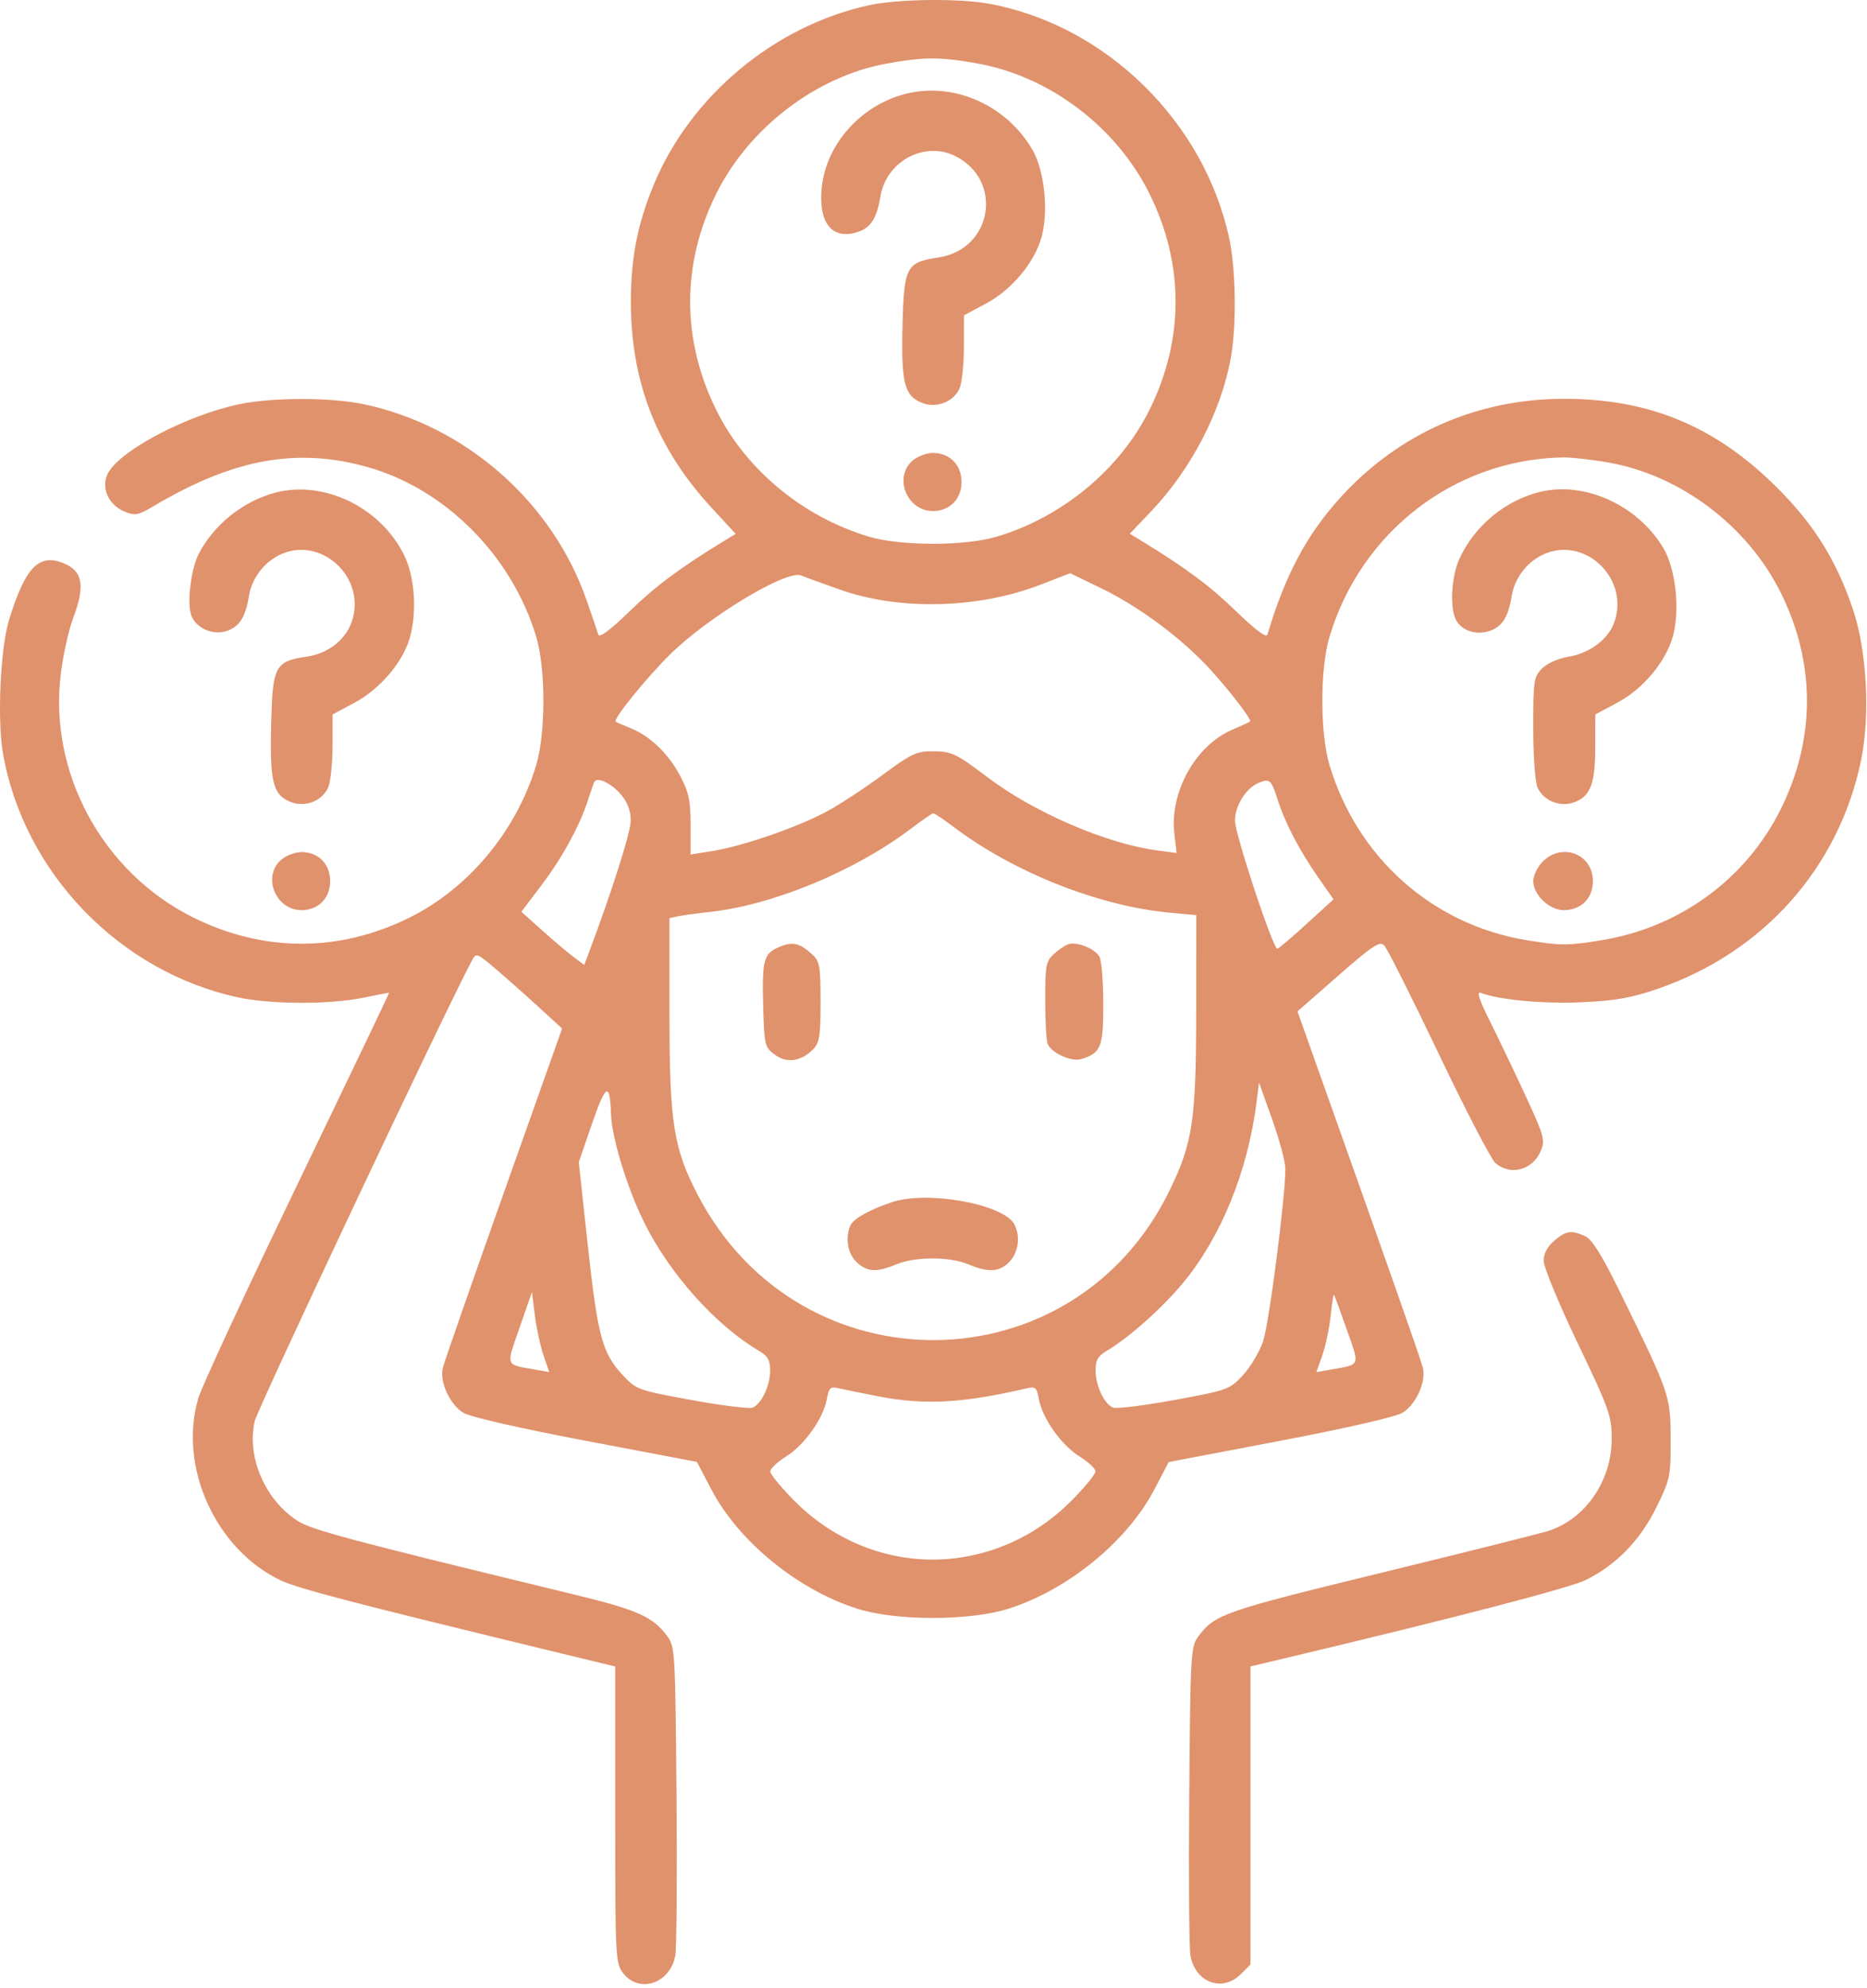<svg xmlns="http://www.w3.org/2000/svg" width="482" height="513" viewBox="0 0 482 513" fill="none"><path fill-rule="evenodd" clip-rule="evenodd" d="M224.335 1.352C199.981 6.664 178.359 24.662 168.828 47.555C164.594 57.727 162.87 66.502 162.87 77.884C162.87 98.59 169.554 115.676 183.63 130.949L189.925 137.779L187.13 139.481C175.725 146.428 169.307 151.193 162.611 157.689C157.573 162.575 154.741 164.695 154.468 163.783C154.239 163.013 152.855 158.962 151.394 154.779C142.568 129.51 120.243 109.894 93.973 104.326C85.467 102.523 70.203 102.523 61.697 104.326C48.248 107.176 31.272 116.07 27.936 122.014C25.932 125.584 27.875 130.244 32.096 131.992C34.899 133.153 35.61 133.02 39.76 130.559C60.264 118.398 76.649 115.411 94.835 120.519C115.011 126.185 132.196 143.469 138.449 164.384C140.897 172.569 140.897 189.199 138.449 197.384C133.372 214.367 121.04 229.217 105.704 236.816C87.596 245.789 68.074 245.789 49.966 236.816C26.418 225.148 12.395 199.239 15.739 173.577C16.37 168.733 17.775 162.433 18.86 159.577C22.029 151.24 21.399 147.445 16.506 145.388C10.1 142.694 6.542 146.341 2.363 159.884C0.098 167.225 -0.755 185.676 0.767 194.412C6.137 225.251 30.958 250.927 61.697 257.442C70.135 259.231 85.435 259.244 93.835 257.469C97.41 256.714 100.383 256.161 100.442 256.24C100.5 256.319 89.808 278.659 76.682 305.884C63.555 333.109 52.091 357.821 51.206 360.799C45.954 378.477 55.679 399.929 72.555 407.891C76.899 409.94 91.489 413.745 141.585 425.892L158.835 430.074V468.344C158.835 505.547 158.893 506.688 160.908 509.249C165.081 514.555 173.002 511.866 174.34 504.69C174.678 502.872 174.816 484.204 174.645 463.206C174.345 426.286 174.266 424.934 172.243 422.206C168.559 417.237 164.595 415.467 148.294 411.513C89.397 397.227 80.301 394.797 76.629 392.367C68.332 386.876 63.686 375.953 65.749 366.788C66.488 363.504 115.042 260.577 121.875 247.809C122.907 245.881 123.15 245.963 127.644 249.771C130.224 251.957 135.211 256.372 138.727 259.584L145.119 265.422L130.039 307.903C121.745 331.268 114.673 351.558 114.324 352.992C113.44 356.623 116.118 362.479 119.638 364.612C121.368 365.661 134.267 368.606 151.246 371.829L179.93 377.273L183.617 384.329C190.644 397.777 205.952 410.292 221.335 415.166C231.358 418.342 250.312 418.342 260.335 415.166C275.709 410.295 291.026 397.776 298.044 384.346L301.721 377.309L330.416 371.846C347.368 368.619 360.306 365.659 362.033 364.612C365.557 362.476 368.231 356.621 367.341 352.992C366.793 350.759 358.946 328.43 339.3 273.197L334.965 261.01L345.475 251.808C354.434 243.964 356.19 242.811 357.368 243.995C358.128 244.759 364.441 257.309 371.397 271.884C378.352 286.459 384.946 299.171 386.05 300.134C389.945 303.531 395.726 301.975 397.799 296.971C398.94 294.216 398.629 293.101 393.803 282.683C390.925 276.469 386.793 267.834 384.622 263.496C381.86 257.977 381.152 255.792 382.265 256.219C386.981 258.028 398.36 259.095 408.254 258.655C417.107 258.262 421.09 257.557 428.064 255.15C455.309 245.746 474.739 223.892 480.467 196.209C482.852 184.688 481.966 167.964 478.412 157.384C474.145 144.686 468.401 135.448 458.823 125.884C442.968 110.052 425.888 102.919 403.835 102.919C381.445 102.919 361.28 111.76 346.267 128.16C337.437 137.805 331.836 148.271 327.202 163.783C326.929 164.695 324.097 162.575 319.059 157.689C312.356 151.187 305.987 146.458 294.505 139.458L291.675 137.733L297.174 131.968C307.481 121.161 315.188 106.357 317.744 92.45C319.248 84.272 319.081 69.71 317.393 61.746C310.972 31.452 285.533 6.514 255.401 0.975C247.543 -0.47 231.811 -0.279 224.335 1.352ZM252.334 16.379C270.96 19.697 288.218 32.761 296.767 50.015C305.74 68.123 305.74 87.645 296.767 105.753C289.168 121.089 274.318 133.421 257.335 138.498C249.15 140.946 232.52 140.946 224.335 138.498C207.234 133.386 192.487 121.152 184.903 105.786C175.931 87.61 175.931 68.12 184.903 50.015C193.333 33.001 210.749 19.694 228.877 16.414C238.582 14.658 242.64 14.652 252.334 16.379ZM235.161 23.918C222.931 26.367 213.193 36.847 212.116 48.718C211.296 57.767 215.031 62.106 221.654 59.797C224.859 58.68 226.39 56.218 227.289 50.735C228.796 41.548 238.8 36.229 246.796 40.364C259.155 46.755 256.114 64.37 242.294 66.442C233.96 67.692 233.383 68.775 233.004 83.89C232.631 98.735 233.449 102.067 237.921 103.92C241.651 105.465 246.093 103.808 247.705 100.269C248.327 98.906 248.842 94.099 248.85 89.587L248.866 81.384L254.6 78.311C261.236 74.756 267.034 67.816 268.881 61.22C270.757 54.52 269.65 43.951 266.512 38.596C260.015 27.509 247.195 21.507 235.161 23.918ZM235.746 118.755C230.568 122.948 234.032 131.884 240.835 131.884C245.195 131.884 248.235 128.803 248.235 124.384C248.235 119.965 245.195 116.884 240.835 116.884C239.307 116.884 237.017 117.726 235.746 118.755ZM415.334 119.379C433.96 122.697 451.218 135.761 459.767 153.015C468.74 171.123 468.74 190.645 459.767 208.753C450.823 226.804 433.711 239.332 413.487 242.637C404.697 244.074 402.973 244.074 394.183 242.637C369.855 238.662 350.395 221.382 343.221 197.384C340.773 189.199 340.773 172.569 343.221 164.384C351.336 137.241 375.454 118.648 403.335 118.041C405.535 117.993 410.935 118.595 415.334 119.379ZM70.786 127.216C62.566 129.487 55.178 135.453 51.3 142.951C49.424 146.58 48.322 154.702 49.22 158.282C50.126 161.893 54.787 164.145 58.602 162.815C61.857 161.681 63.387 159.238 64.289 153.735C65 149.403 67.921 145.408 71.874 143.364C82.467 137.886 94.672 148.759 90.867 160.286C89.29 165.065 84.802 168.617 79.294 169.442C70.96 170.692 70.383 171.775 70.004 186.89C69.631 201.735 70.449 205.067 74.921 206.92C78.651 208.465 83.093 206.808 84.705 203.269C85.327 201.906 85.842 197.099 85.85 192.587L85.866 184.384L91.6 181.311C97.968 177.899 103.873 171.038 105.705 164.922C107.74 158.131 107.133 148.875 104.278 143.145C98.106 130.76 83.355 123.744 70.786 127.216ZM397.569 126.943C388.6 129.125 380.606 135.773 376.757 144.247C374.686 148.808 374.243 156.909 375.896 159.998C377.402 162.812 381.163 164.014 384.654 162.797C387.859 161.68 389.39 159.218 390.289 153.735C391 149.403 393.921 145.408 397.874 143.364C408.491 137.874 420.671 148.761 416.853 160.33C415.348 164.89 410.496 168.595 404.845 169.498C402.31 169.904 399.444 171.185 398.129 172.499C395.972 174.656 395.835 175.572 395.835 187.791C395.835 195.322 396.31 201.833 396.965 203.269C398.568 206.789 403.019 208.465 406.705 206.938C410.69 205.287 411.833 202.101 411.85 192.587L411.866 184.384L417.6 181.311C424.236 177.756 430.034 170.816 431.881 164.22C433.757 157.52 432.65 146.951 429.512 141.596C422.976 130.442 409.186 124.116 397.569 126.943ZM216.835 152.159C232.323 157.632 252.612 157.115 268.782 150.837L276.277 147.926L284.306 151.82C293.169 156.118 302.907 163.114 310.259 170.466C315.285 175.491 323.396 185.738 322.725 186.214C322.511 186.366 320.386 187.339 318.004 188.376C308.582 192.477 301.921 204.52 303.183 215.176L303.77 220.133L298.704 219.461C285.691 217.735 266.981 209.679 255.063 200.671C246.699 194.35 245.701 193.884 240.52 193.884C236.65 193.884 235.028 194.661 228.021 199.866C223.592 203.156 217.126 207.406 213.652 209.31C206.252 213.366 191.671 218.416 183.809 219.646L178.284 220.511L178.291 212.947C178.296 206.685 177.838 204.509 175.63 200.294C172.607 194.525 167.843 189.934 162.781 187.914C160.886 187.158 159.159 186.403 158.945 186.238C158.175 185.645 167.168 174.57 173.186 168.699C183.175 158.956 203.182 146.955 206.835 148.515C207.66 148.867 212.16 150.507 216.835 152.159ZM160.347 205.08C162.03 207.081 162.835 209.251 162.835 211.789C162.835 214.797 157.861 230.403 151.708 246.701L150.833 249.019L148.084 246.97C146.572 245.844 142.92 242.756 139.969 240.109L134.604 235.296L139.756 228.488C145.206 221.288 149.727 213.009 151.829 206.384C152.527 204.184 153.264 202.089 153.467 201.728C154.216 200.398 157.93 202.208 160.347 205.08ZM329.851 206.384C331.672 212.177 335.502 219.538 340.182 226.238L344.271 232.093L337.303 238.449C333.471 241.945 330.085 244.823 329.779 244.845C328.648 244.925 318.828 215.256 318.832 211.769C318.835 207.792 321.796 203.223 325.223 201.905C327.818 200.907 328.265 201.341 329.851 206.384ZM245.941 213.218C261.563 225.072 283.553 233.821 302.043 235.54L308.835 236.171L308.818 260.778C308.798 289.163 307.948 294.898 301.931 307.256C277.203 358.042 206.705 358.87 180.304 308.684C173.881 296.477 172.835 289.902 172.835 261.743V236.922L175.085 236.456C176.323 236.199 180.03 235.695 183.325 235.335C199.644 233.551 220.935 224.707 235.335 213.729C238.085 211.632 240.608 209.909 240.941 209.9C241.275 209.891 243.525 211.384 245.941 213.218ZM72.746 221.755C67.568 225.948 71.032 234.884 77.835 234.884C82.195 234.884 85.235 231.803 85.235 227.384C85.235 222.965 82.195 219.884 77.835 219.884C76.307 219.884 74.017 220.726 72.746 221.755ZM398.29 222.339C396.94 223.689 395.835 225.959 395.835 227.384C395.835 230.903 399.998 234.884 403.679 234.884C408.184 234.884 411.235 231.856 411.235 227.384C411.235 220.403 403.313 217.315 398.29 222.339ZM201.067 244.428C197.119 246.088 196.675 247.838 197.043 260.279C197.32 269.675 197.469 270.275 199.998 272.16C203.079 274.456 206.747 273.972 209.86 270.859C211.572 269.147 211.835 267.506 211.835 258.558C211.835 249.117 211.642 248.059 209.585 246.207C206.34 243.286 204.632 242.929 201.067 244.428ZM275.835 243.664C275.01 243.925 273.323 245.06 272.085 246.186C270.046 248.041 269.835 249.145 269.835 257.977C269.835 263.336 270.115 268.449 270.456 269.339C271.37 271.721 276.562 274.101 279.135 273.317C284.234 271.765 284.835 270.273 284.835 259.163C284.835 253.437 284.394 247.929 283.856 246.923C282.745 244.847 278.084 242.953 275.835 243.664ZM157.735 287.474C157.932 293.57 161.895 306.545 166.259 315.384C172.831 328.691 184.669 341.947 195.916 348.591C198.213 349.948 198.835 351.026 198.835 353.649C198.835 357.6 196.566 362.389 194.28 363.267C193.383 363.611 186.279 362.725 178.493 361.299C164.574 358.75 164.273 358.639 160.666 354.758C155.465 349.161 154.274 344.669 151.699 320.938L149.42 299.925L152.877 289.886C156.392 279.682 157.467 279.148 157.735 287.474ZM331.834 301.614C331.836 309.215 327.616 341.797 326.048 346.286C325.106 348.982 322.76 352.879 320.835 354.947C317.437 358.596 316.921 358.782 303.177 361.299C295.391 362.725 288.287 363.611 287.39 363.267C285.104 362.389 282.835 357.6 282.835 353.649C282.835 351.026 283.457 349.948 285.754 348.591C291.466 345.217 300.058 337.561 305.472 331.021C315.26 319.197 322.168 302.187 324.41 284.384L325.04 279.384L328.436 288.884C330.305 294.109 331.834 299.837 331.834 301.614ZM230.335 310.225C224.388 312.192 220.156 314.606 219.456 316.429C218.181 319.751 218.88 323.577 221.149 325.71C223.907 328.3 226.278 328.432 231.42 326.284C236.283 324.252 245.241 324.262 250.053 326.305C255.188 328.486 258.112 328.283 260.661 325.57C262.954 323.128 263.481 318.96 261.875 315.959C259.082 310.739 239.526 307.184 230.335 310.225ZM401.224 320.226C399.394 321.8 398.514 323.521 398.538 325.476C398.558 327.075 402.514 336.617 407.33 346.679C415.511 363.774 416.085 365.392 416.085 371.355C416.085 382.076 409.384 391.896 399.94 395.016C397.957 395.67 378.407 400.576 356.496 405.916C315.976 415.792 313.624 416.609 309.397 422.267C307.412 424.924 307.323 426.459 307.025 463.206C306.854 484.204 306.992 502.872 307.33 504.69C308.637 511.701 315.585 514.225 320.38 509.429L322.835 506.975V468.517V430.058L334.085 427.379C376.656 417.24 405.389 409.749 409.436 407.735C417.284 403.829 423.396 397.55 427.569 389.107C431.18 381.802 431.334 381.074 431.302 371.436C431.266 360.126 431.143 359.769 418.394 333.768C413.537 323.864 411.039 319.842 409.229 319.018C405.649 317.386 404.286 317.592 401.224 320.226ZM140.304 349.741L141.786 354.097L138.061 353.437C130.345 352.07 130.606 352.791 134.144 342.615L137.334 333.443L138.078 339.413C138.487 342.697 139.489 347.345 140.304 349.741ZM347.684 343.081C351.081 352.745 351.349 352.066 343.59 353.441L339.846 354.105L341.381 349.754C342.225 347.361 343.188 342.802 343.52 339.622C343.853 336.442 344.237 333.963 344.375 334.112C344.513 334.262 346.002 338.298 347.684 343.081ZM226.835 360.367C238.712 362.659 248.561 362.127 264.956 358.31C267.321 357.76 267.641 358.039 268.225 361.148C269.158 366.125 274.067 373.006 278.741 375.891C280.963 377.262 282.793 378.988 282.808 379.727C282.823 380.465 279.947 383.957 276.417 387.487C268.634 395.27 258.766 400.301 248.085 401.931C232.547 404.303 216.737 398.972 205.253 387.487C201.723 383.957 198.847 380.465 198.862 379.727C198.877 378.988 200.707 377.262 202.929 375.891C207.603 373.006 212.512 366.125 213.445 361.148C214.029 358.039 214.349 357.76 216.714 358.31C218.155 358.646 222.71 359.572 226.835 360.367Z" fill="#E0926C"></path></svg>